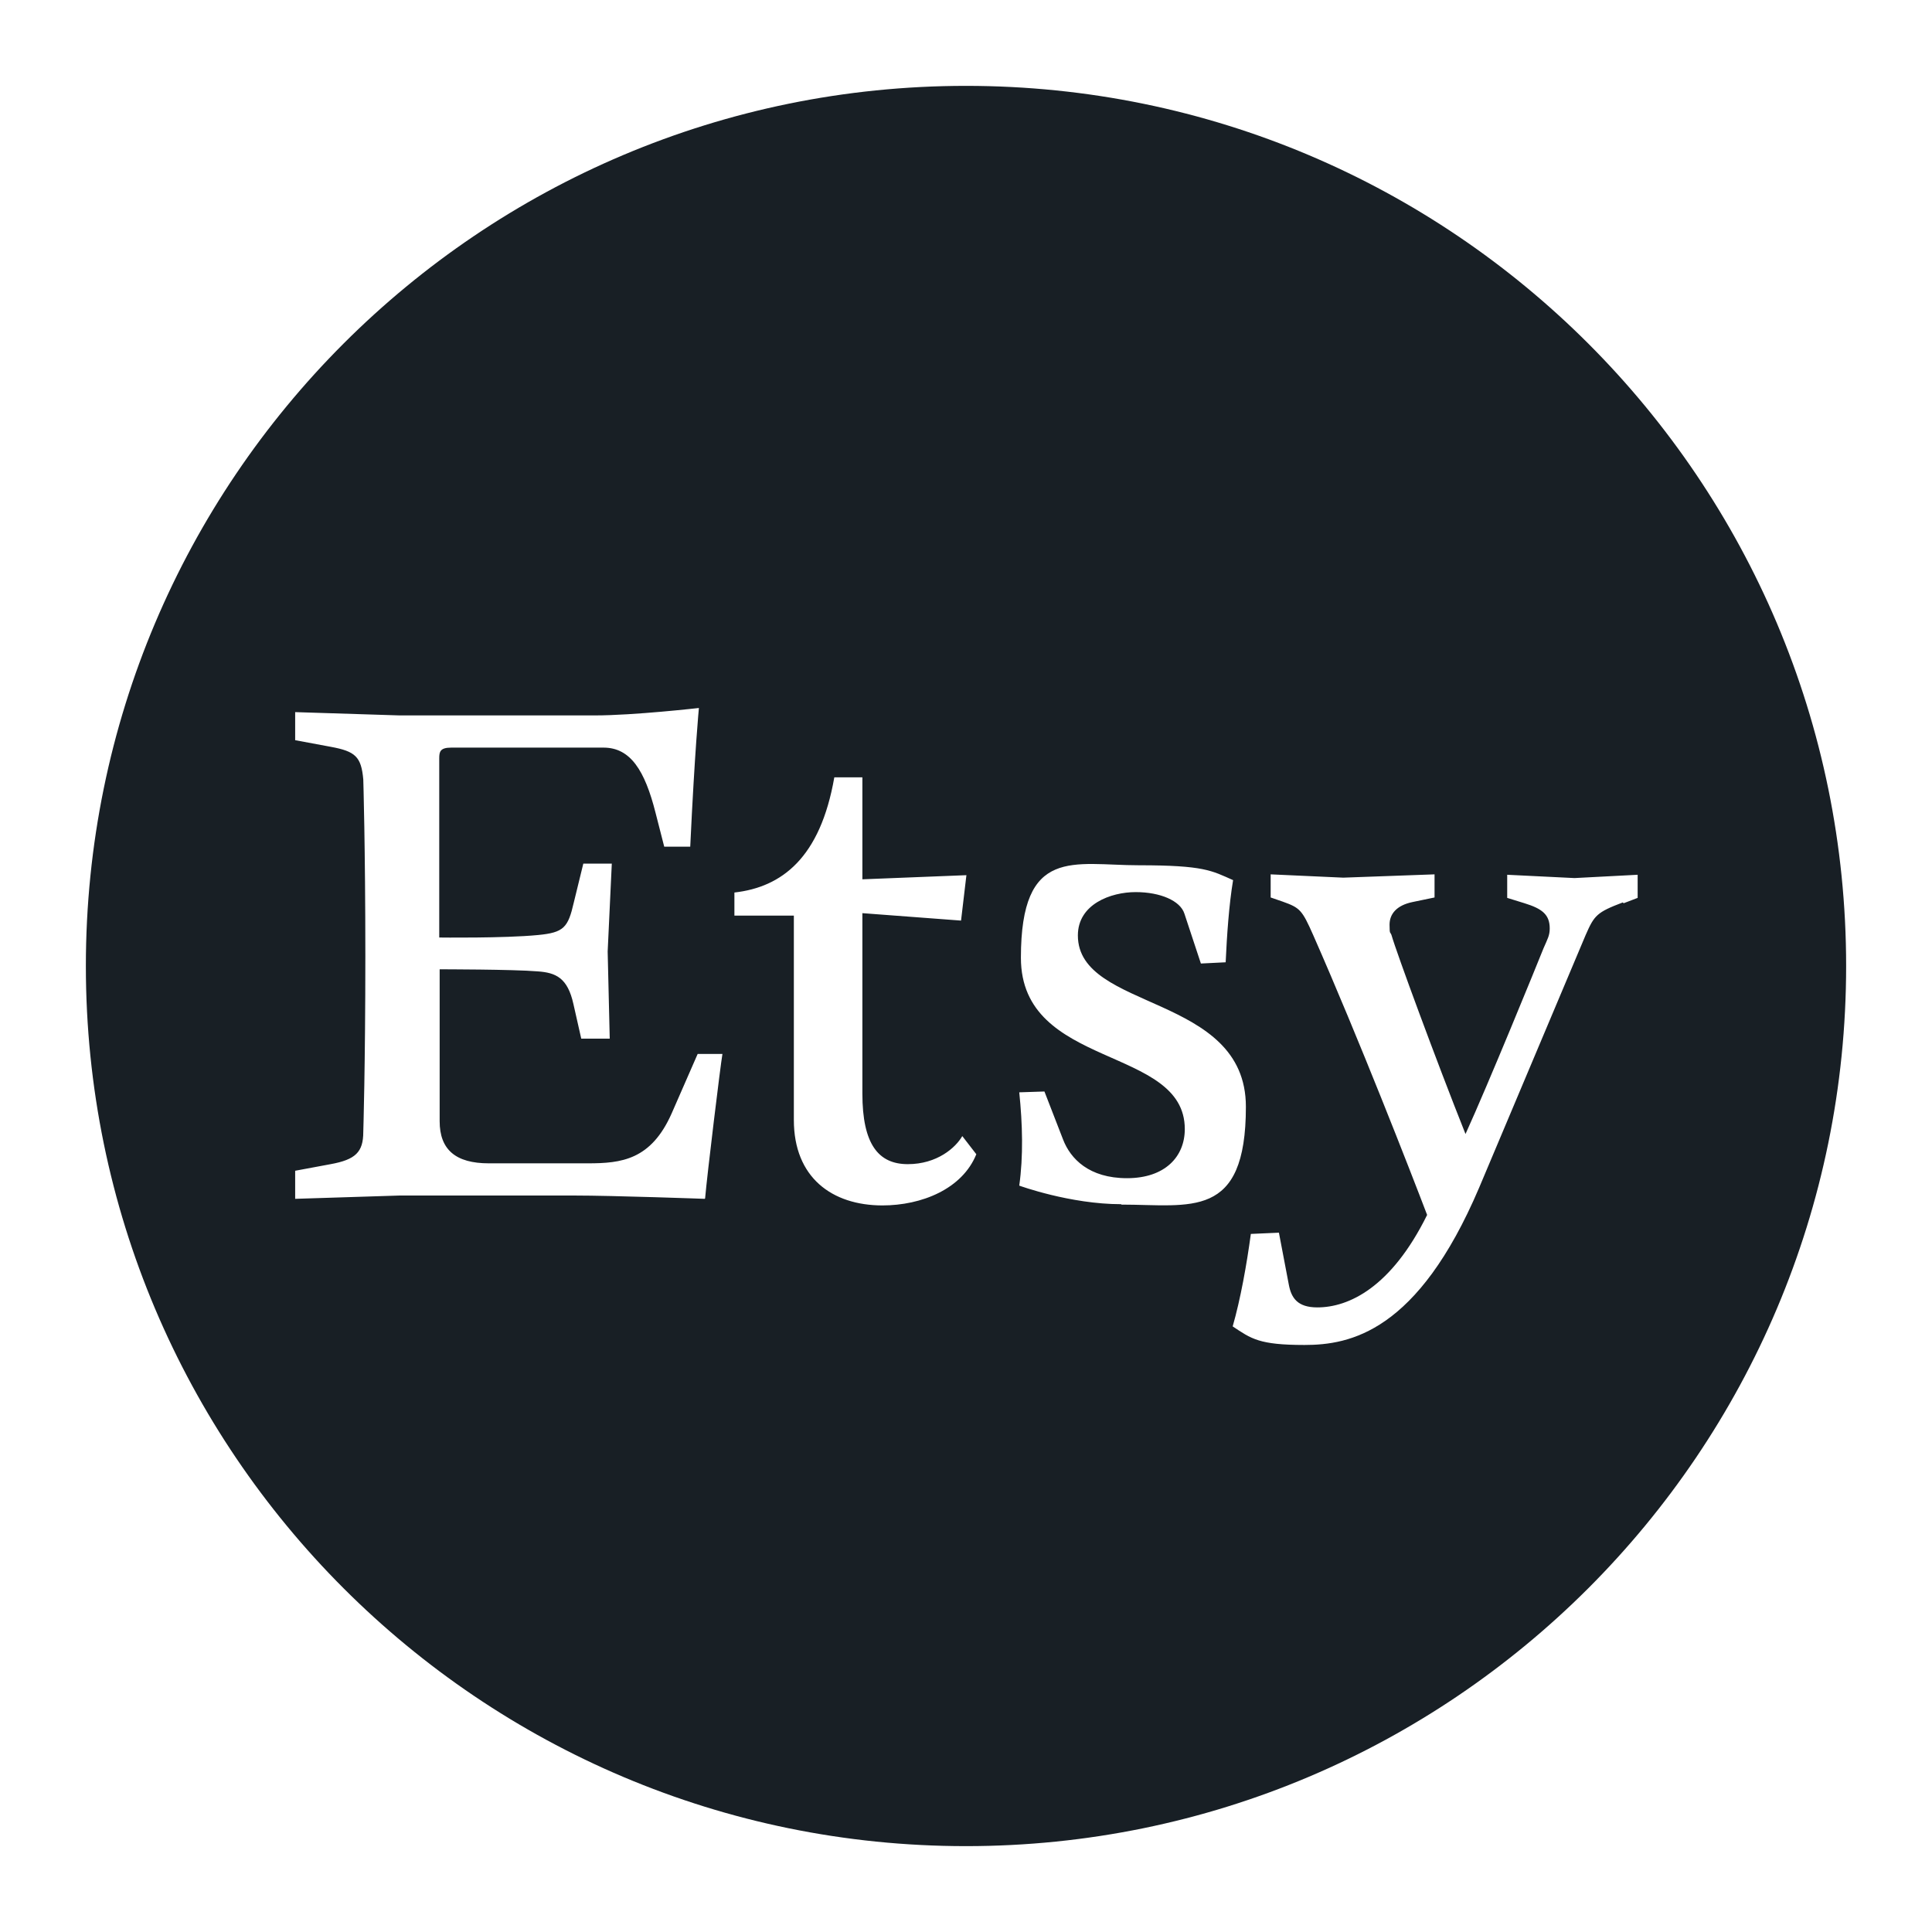 <?xml version="1.0" encoding="UTF-8"?>
<svg id="Layer_1" xmlns="http://www.w3.org/2000/svg" version="1.1" viewBox="0 0 468 468">
  <!-- Generator: Adobe Illustrator 29.2.1, SVG Export Plug-In . SVG Version: 2.1.0 Build 116)  -->
  <defs>
    <style>
      .st0 {
        fill: #181f25;
      }
    </style>
  </defs>
  <g id="Layer_11" data-name="Layer_1">
    <g id="icon-dark-etsy">
      <path class="st0" d="M234,20.8C116.2,20.8,20.8,116.2,20.8,234s95.5,213.2,213.2,213.2,213.2-95.5,213.2-213.2S351.8,20.8,234,20.8ZM170.7,290.4s-22.1-.8-31.6-.8h-42.3l-25.3.8v-6.8l8.6-1.6c6-1.1,7.9-2.9,7.9-7.8,0,0,.5-16,.5-42.6s-.5-42.8-.5-42.8c-.5-5.5-1.9-6.8-7.9-7.9l-8.6-1.6v-6.8l25.3.8h47.3c9.4,0,25.2-1.8,25.2-1.8,0,0-1,10.2-2.1,33.6h-6.3l-2.1-8.2c-2.6-10.3-6.1-15.8-12.6-15.8h-36.9c-2.7,0-2.9,1-2.9,2.6v43.4s15.7.2,23.9-.6c6.3-.6,7.3-1.8,8.7-7.9l2.3-9.4h6.9l-1,21.3.5,21.1h-6.9l-1.9-8.4c-1.4-6.3-4.2-7.6-8.7-7.9-5.8-.5-23.7-.5-23.7-.5v36.8c0,6.9,3.9,10.2,11.9,10.2h24c8.1,0,15.3-.8,20.3-12.1l6.3-14.4h6c-.5,2.9-3.7,29.2-4.2,35h0ZM213.8,292c-12.3,0-21.5-6.8-21.5-20.7v-49.5h-14.4v-5.6c11.5-1.3,20.8-8.4,24.2-27.9h6.8v24.7l25.2-1-1.3,11-23.9-1.8v43.7c0,12.3,3.9,17.1,11,17.1s11.6-4,13.2-6.8l3.4,4.4c-3.4,8.4-13.2,12.4-22.8,12.4h0ZM271.6,291.7c-12.4,0-24.7-4.5-24.7-4.5,1-7.1.8-14.9,0-22.6l6.1-.2,4.5,11.6c1.8,4.7,6.3,9.4,15.5,9.4s14-5.2,14-11.9c0-20.3-39.7-14.4-39.7-41.5s12.8-22.4,28.6-22.4,17.6,1.3,22.8,3.6c-1,6-1.5,13.4-1.8,19.9l-6,.3-4-12.1c-1-3.1-5.8-5.2-11.8-5.2s-14,2.9-14,10.5c0,18.4,40.7,14,40.7,41.5s-13.4,23.7-30.2,23.7h0ZM393.1,218.6c-6.3,2.4-6.9,3.1-9,7.9l-25.8,61.2c-14.9,35-31.3,38.1-42.3,38.1s-12.9-1.5-17.4-4.5c1.9-6.6,3.4-15,4.4-22.4l6.8-.3,2.4,12.6c.6,3.2,2.1,5.5,6.9,5.5,7.6,0,17.9-4.8,26.6-22.4-4-10.5-16.5-42.6-27.6-67.8-2.7-6.1-3.2-6.6-7.4-8.1l-2.9-1v-5.6l17.6.8,22.1-.8v5.6l-5.3,1.1c-3.9.8-5.6,2.9-5.6,5.5s.2,1.6.5,2.6c1.1,3.9,10.8,30.3,17.9,48.1,5.6-12.3,17.1-40.5,18.9-45,1-2.3,1.5-3.1,1.5-4.8,0-3.4-1.9-4.8-6.1-6.1l-4.2-1.3v-5.6l16.3.8,15.3-.8v5.6l-3.4,1.3h0Z"/>
    </g>
  </g>
</svg>
